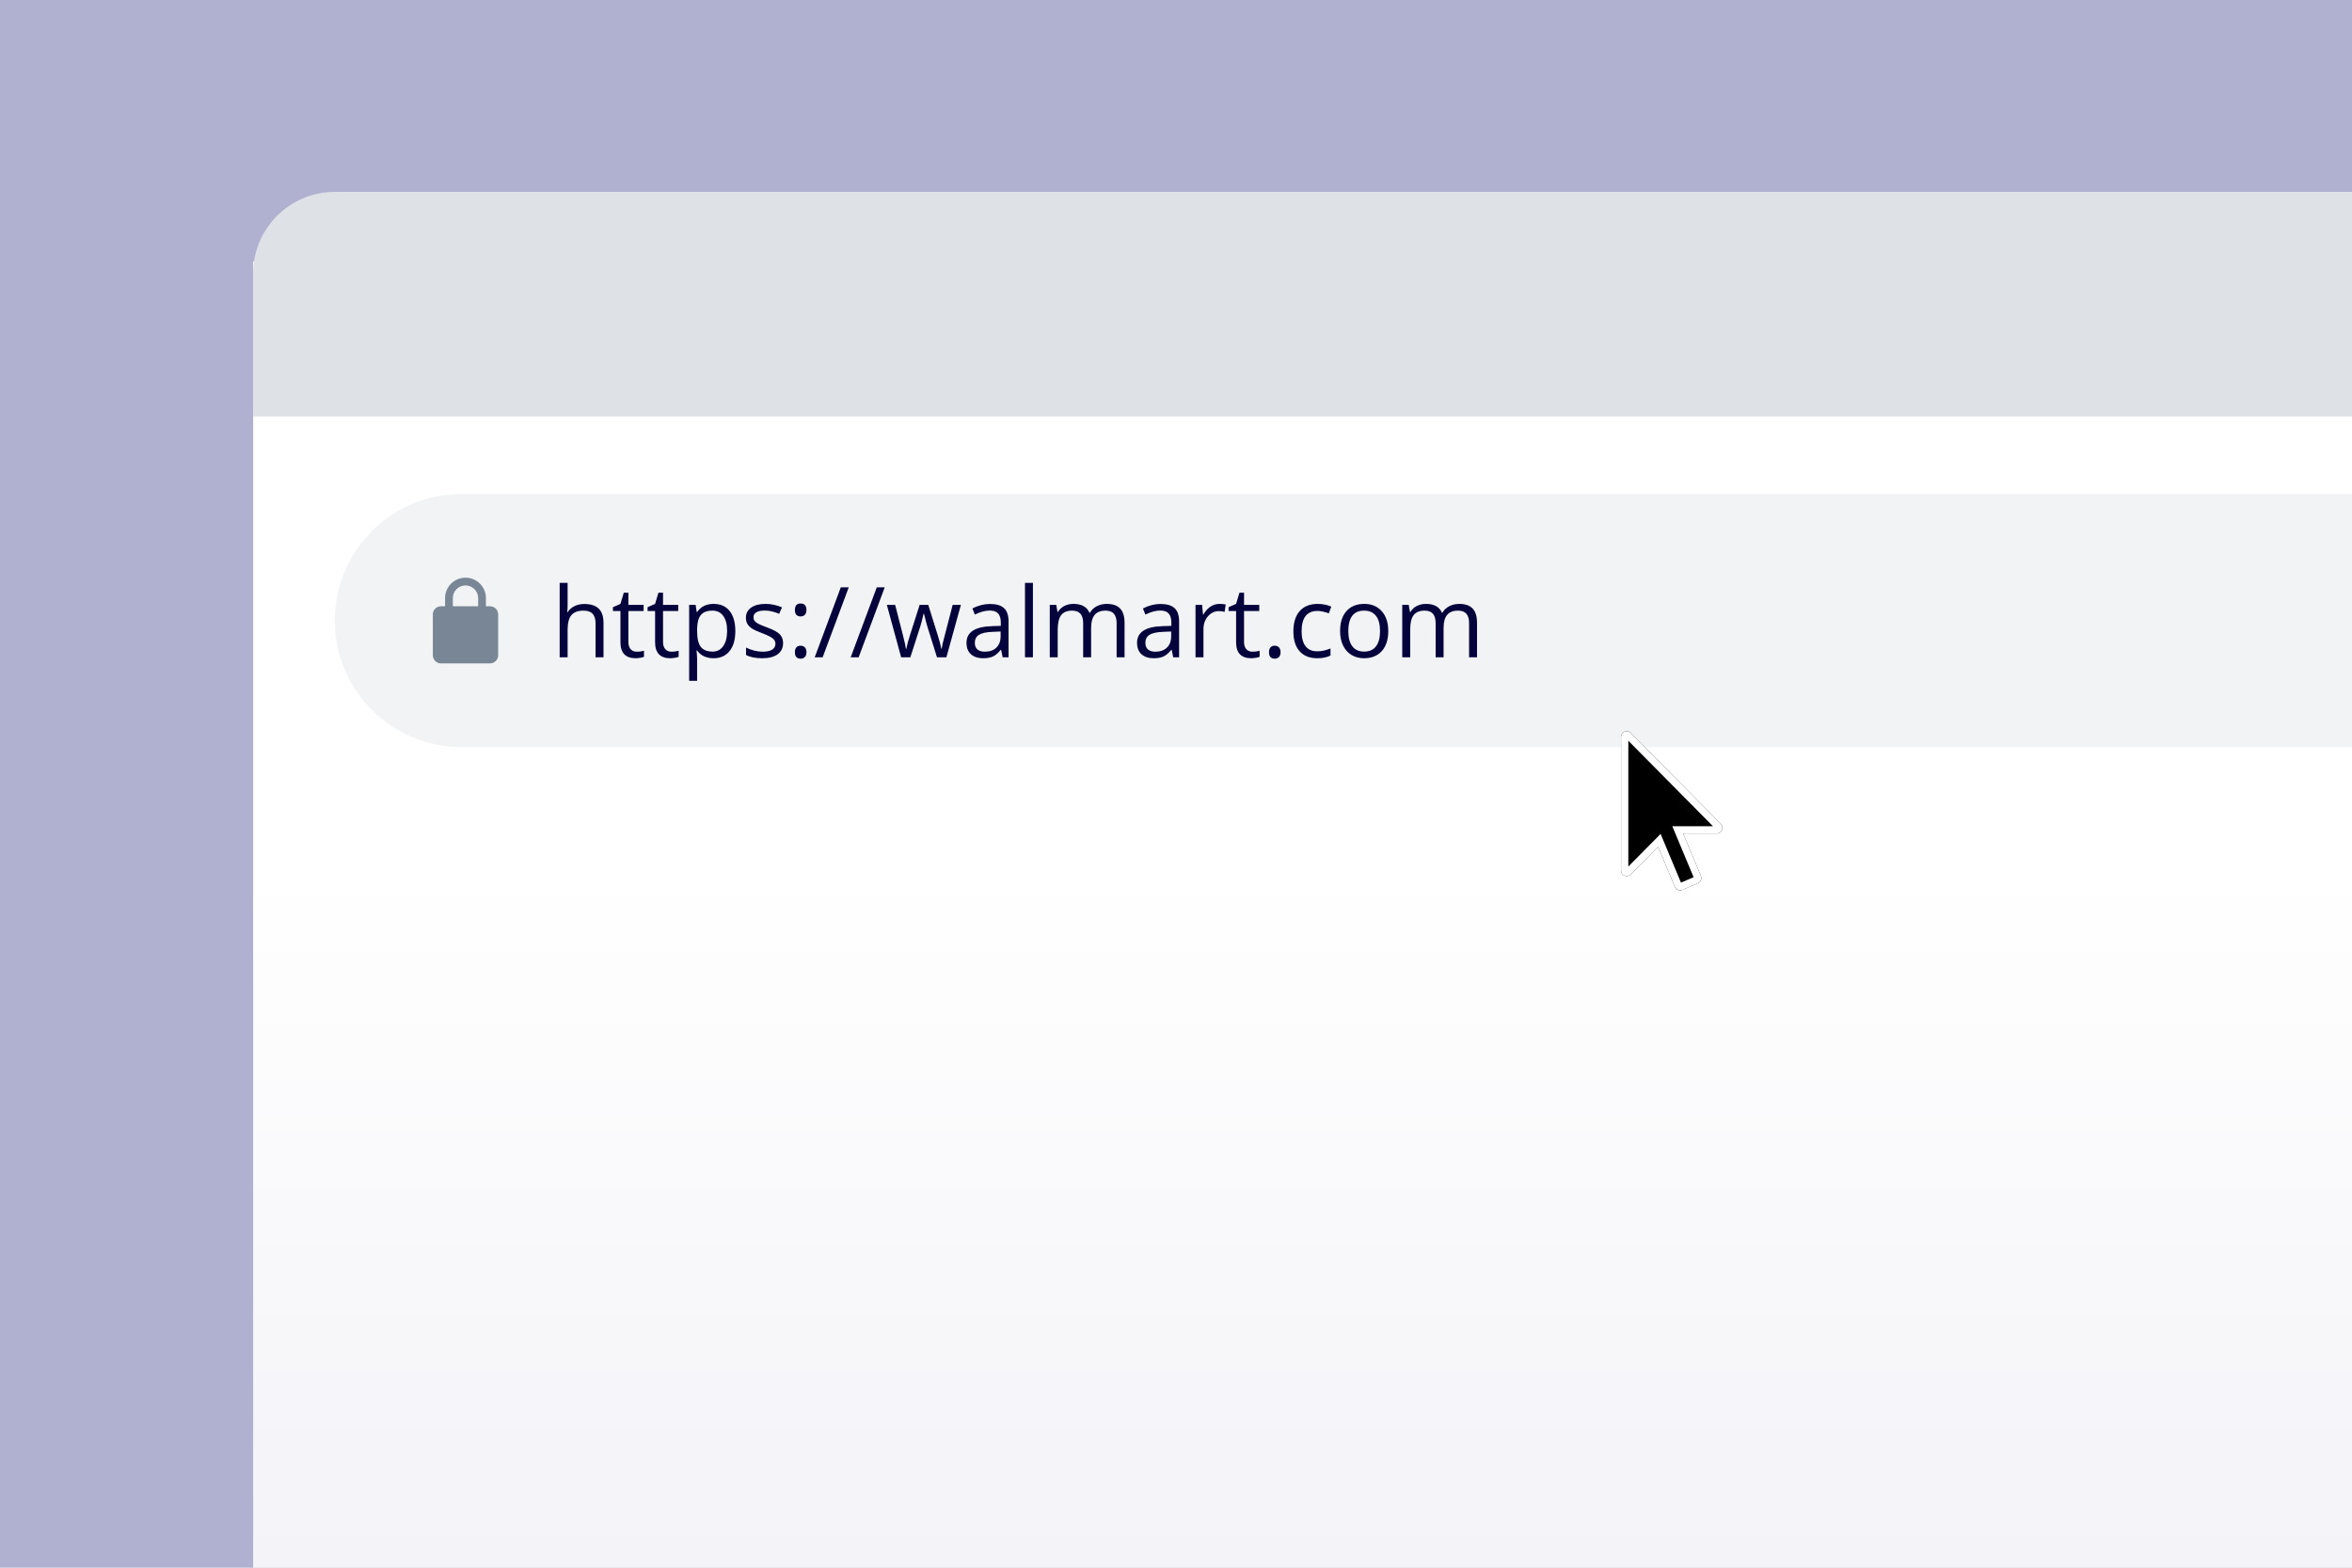 <svg width="576" height="384" viewBox="0 0 576 384" fill="none" xmlns="http://www.w3.org/2000/svg">
<rect width="576" height="384" fill="#B0B0D1"/>
<path d="M62 64H576V384H62V64Z" fill="url(#paint0_linear)"/>
<path d="M82 152C82 134.879 95.879 121 113 121H576V183H113C95.879 183 82 169.121 82 152Z" fill="#F1F3F4"/>
<path d="M120 148.5H119V146.5C119 143.74 116.76 141.5 114 141.5C111.24 141.5 109 143.74 109 146.5V148.5H108C106.9 148.5 106 149.4 106 150.5V160.5C106 161.6 106.9 162.5 108 162.5H120C121.1 162.5 122 161.6 122 160.5V150.5C122 149.4 121.1 148.5 120 148.5ZM117.1 148.5H110.9V146.5C110.9 144.79 112.29 143.4 114 143.4C115.71 143.4 117.1 144.79 117.1 146.5V148.5Z" fill="#788695"/>
<path d="M145.852 161V152.691C145.852 151.645 145.613 150.863 145.137 150.348C144.66 149.832 143.914 149.574 142.898 149.574C141.547 149.574 140.559 149.941 139.934 150.676C139.316 151.41 139.008 152.613 139.008 154.285V161H137.062V142.766H139.008V148.285C139.008 148.949 138.977 149.5 138.914 149.938H139.031C139.414 149.32 139.957 148.836 140.66 148.484C141.371 148.125 142.18 147.945 143.086 147.945C144.656 147.945 145.832 148.32 146.613 149.07C147.402 149.812 147.797 150.996 147.797 152.621V161H145.852ZM155.953 159.629C156.297 159.629 156.629 159.605 156.949 159.559C157.27 159.504 157.523 159.449 157.711 159.395V160.883C157.5 160.984 157.188 161.066 156.773 161.129C156.367 161.199 156 161.234 155.672 161.234C153.188 161.234 151.945 159.926 151.945 157.309V149.668H150.105V148.73L151.945 147.922L152.766 145.18H153.891V148.156H157.617V149.668H153.891V157.227C153.891 158 154.074 158.594 154.441 159.008C154.809 159.422 155.312 159.629 155.953 159.629ZM164.438 159.629C164.781 159.629 165.113 159.605 165.434 159.559C165.754 159.504 166.008 159.449 166.195 159.395V160.883C165.984 160.984 165.672 161.066 165.258 161.129C164.852 161.199 164.484 161.234 164.156 161.234C161.672 161.234 160.43 159.926 160.43 157.309V149.668H158.59V148.73L160.43 147.922L161.25 145.18H162.375V148.156H166.102V149.668H162.375V157.227C162.375 158 162.559 158.594 162.926 159.008C163.293 159.422 163.797 159.629 164.438 159.629ZM174.75 161.234C173.914 161.234 173.148 161.082 172.453 160.777C171.766 160.465 171.188 159.988 170.719 159.348H170.578C170.672 160.098 170.719 160.809 170.719 161.48V166.766H168.773V148.156H170.355L170.625 149.914H170.719C171.219 149.211 171.801 148.703 172.465 148.391C173.129 148.078 173.891 147.922 174.75 147.922C176.453 147.922 177.766 148.504 178.688 149.668C179.617 150.832 180.082 152.465 180.082 154.566C180.082 156.676 179.609 158.316 178.664 159.488C177.727 160.652 176.422 161.234 174.75 161.234ZM174.469 149.574C173.156 149.574 172.207 149.938 171.621 150.664C171.035 151.391 170.734 152.547 170.719 154.133V154.566C170.719 156.371 171.02 157.664 171.621 158.445C172.223 159.219 173.188 159.605 174.516 159.605C175.625 159.605 176.492 159.156 177.117 158.258C177.75 157.359 178.066 156.121 178.066 154.543C178.066 152.941 177.75 151.715 177.117 150.863C176.492 150.004 175.609 149.574 174.469 149.574ZM191.777 157.496C191.777 158.691 191.332 159.613 190.441 160.262C189.551 160.91 188.301 161.234 186.691 161.234C184.988 161.234 183.66 160.965 182.707 160.426V158.621C183.324 158.934 183.984 159.18 184.688 159.359C185.398 159.539 186.082 159.629 186.738 159.629C187.754 159.629 188.535 159.469 189.082 159.148C189.629 158.82 189.902 158.324 189.902 157.66C189.902 157.16 189.684 156.734 189.246 156.383C188.816 156.023 187.973 155.602 186.715 155.117C185.52 154.672 184.668 154.285 184.16 153.957C183.66 153.621 183.285 153.242 183.035 152.82C182.793 152.398 182.672 151.895 182.672 151.309C182.672 150.262 183.098 149.438 183.949 148.836C184.801 148.227 185.969 147.922 187.453 147.922C188.836 147.922 190.188 148.203 191.508 148.766L190.816 150.348C189.527 149.816 188.359 149.551 187.312 149.551C186.391 149.551 185.695 149.695 185.227 149.984C184.758 150.273 184.523 150.672 184.523 151.18C184.523 151.523 184.609 151.816 184.781 152.059C184.961 152.301 185.246 152.531 185.637 152.75C186.027 152.969 186.777 153.285 187.887 153.699C189.41 154.254 190.438 154.812 190.969 155.375C191.508 155.938 191.777 156.645 191.777 157.496ZM194.672 159.758C194.672 159.234 194.789 158.84 195.023 158.574C195.266 158.301 195.609 158.164 196.055 158.164C196.508 158.164 196.859 158.301 197.109 158.574C197.367 158.84 197.496 159.234 197.496 159.758C197.496 160.266 197.367 160.656 197.109 160.93C196.852 161.203 196.5 161.34 196.055 161.34C195.656 161.34 195.324 161.219 195.059 160.977C194.801 160.727 194.672 160.32 194.672 159.758ZM194.672 149.41C194.672 148.355 195.133 147.828 196.055 147.828C197.016 147.828 197.496 148.355 197.496 149.41C197.496 149.918 197.367 150.309 197.109 150.582C196.852 150.855 196.5 150.992 196.055 150.992C195.656 150.992 195.324 150.871 195.059 150.629C194.801 150.379 194.672 149.973 194.672 149.41ZM207.855 143.867L201.469 161H199.523L205.91 143.867H207.855ZM216.668 143.867L210.281 161H208.336L214.723 143.867H216.668ZM229.465 161L227.109 153.465C226.961 153.004 226.684 151.957 226.277 150.324H226.184C225.871 151.691 225.598 152.746 225.363 153.488L222.938 161H220.688L217.184 148.156H219.223C220.051 151.383 220.68 153.84 221.109 155.527C221.547 157.215 221.797 158.352 221.859 158.938H221.953C222.039 158.492 222.176 157.918 222.363 157.215C222.559 156.504 222.727 155.941 222.867 155.527L225.223 148.156H227.332L229.629 155.527C230.066 156.871 230.363 158 230.52 158.914H230.613C230.645 158.633 230.727 158.199 230.859 157.613C231 157.027 231.816 153.875 233.309 148.156H235.324L231.773 161H229.465ZM245.555 161L245.168 159.172H245.074C244.434 159.977 243.793 160.523 243.152 160.812C242.52 161.094 241.727 161.234 240.773 161.234C239.5 161.234 238.5 160.906 237.773 160.25C237.055 159.594 236.695 158.66 236.695 157.449C236.695 154.855 238.77 153.496 242.918 153.371L245.098 153.301V152.504C245.098 151.496 244.879 150.754 244.441 150.277C244.012 149.793 243.32 149.551 242.367 149.551C241.297 149.551 240.086 149.879 238.734 150.535L238.137 149.047C238.77 148.703 239.461 148.434 240.211 148.238C240.969 148.043 241.727 147.945 242.484 147.945C244.016 147.945 245.148 148.285 245.883 148.965C246.625 149.645 246.996 150.734 246.996 152.234V161H245.555ZM241.16 159.629C242.371 159.629 243.32 159.297 244.008 158.633C244.703 157.969 245.051 157.039 245.051 155.844V154.684L243.105 154.766C241.559 154.82 240.441 155.062 239.754 155.492C239.074 155.914 238.734 156.574 238.734 157.473C238.734 158.176 238.945 158.711 239.367 159.078C239.797 159.445 240.395 159.629 241.16 159.629ZM252.961 161H251.016V142.766H252.961V161ZM273.457 161V152.645C273.457 151.621 273.238 150.855 272.801 150.348C272.363 149.832 271.684 149.574 270.762 149.574C269.551 149.574 268.656 149.922 268.078 150.617C267.5 151.312 267.211 152.383 267.211 153.828V161H265.266V152.645C265.266 151.621 265.047 150.855 264.609 150.348C264.172 149.832 263.488 149.574 262.559 149.574C261.34 149.574 260.445 149.941 259.875 150.676C259.312 151.402 259.031 152.598 259.031 154.262V161H257.086V148.156H258.668L258.984 149.914H259.078C259.445 149.289 259.961 148.801 260.625 148.449C261.297 148.098 262.047 147.922 262.875 147.922C264.883 147.922 266.195 148.648 266.812 150.102H266.906C267.289 149.43 267.844 148.898 268.57 148.508C269.297 148.117 270.125 147.922 271.055 147.922C272.508 147.922 273.594 148.297 274.312 149.047C275.039 149.789 275.402 150.98 275.402 152.621V161H273.457ZM287.32 161L286.934 159.172H286.84C286.199 159.977 285.559 160.523 284.918 160.812C284.285 161.094 283.492 161.234 282.539 161.234C281.266 161.234 280.266 160.906 279.539 160.25C278.82 159.594 278.461 158.66 278.461 157.449C278.461 154.855 280.535 153.496 284.684 153.371L286.863 153.301V152.504C286.863 151.496 286.645 150.754 286.207 150.277C285.777 149.793 285.086 149.551 284.133 149.551C283.062 149.551 281.852 149.879 280.5 150.535L279.902 149.047C280.535 148.703 281.227 148.434 281.977 148.238C282.734 148.043 283.492 147.945 284.25 147.945C285.781 147.945 286.914 148.285 287.648 148.965C288.391 149.645 288.762 150.734 288.762 152.234V161H287.32ZM282.926 159.629C284.137 159.629 285.086 159.297 285.773 158.633C286.469 157.969 286.816 157.039 286.816 155.844V154.684L284.871 154.766C283.324 154.82 282.207 155.062 281.52 155.492C280.84 155.914 280.5 156.574 280.5 157.473C280.5 158.176 280.711 158.711 281.133 159.078C281.562 159.445 282.16 159.629 282.926 159.629ZM298.641 147.922C299.211 147.922 299.723 147.969 300.176 148.062L299.906 149.867C299.375 149.75 298.906 149.691 298.5 149.691C297.461 149.691 296.57 150.113 295.828 150.957C295.094 151.801 294.727 152.852 294.727 154.109V161H292.781V148.156H294.387L294.609 150.535H294.703C295.18 149.699 295.754 149.055 296.426 148.602C297.098 148.148 297.836 147.922 298.641 147.922ZM306.727 159.629C307.07 159.629 307.402 159.605 307.723 159.559C308.043 159.504 308.297 159.449 308.484 159.395V160.883C308.273 160.984 307.961 161.066 307.547 161.129C307.141 161.199 306.773 161.234 306.445 161.234C303.961 161.234 302.719 159.926 302.719 157.309V149.668H300.879V148.73L302.719 147.922L303.539 145.18H304.664V148.156H308.391V149.668H304.664V157.227C304.664 158 304.848 158.594 305.215 159.008C305.582 159.422 306.086 159.629 306.727 159.629ZM310.781 159.758C310.781 159.234 310.898 158.84 311.133 158.574C311.375 158.301 311.719 158.164 312.164 158.164C312.617 158.164 312.969 158.301 313.219 158.574C313.477 158.84 313.605 159.234 313.605 159.758C313.605 160.266 313.477 160.656 313.219 160.93C312.961 161.203 312.609 161.34 312.164 161.34C311.766 161.34 311.434 161.219 311.168 160.977C310.91 160.727 310.781 160.32 310.781 159.758ZM322.594 161.234C320.734 161.234 319.293 160.664 318.27 159.523C317.254 158.375 316.746 156.754 316.746 154.66C316.746 152.512 317.262 150.852 318.293 149.68C319.332 148.508 320.809 147.922 322.723 147.922C323.34 147.922 323.957 147.988 324.574 148.121C325.191 148.254 325.676 148.41 326.027 148.59L325.43 150.242C325 150.07 324.531 149.93 324.023 149.82C323.516 149.703 323.066 149.645 322.676 149.645C320.066 149.645 318.762 151.309 318.762 154.637C318.762 156.215 319.078 157.426 319.711 158.27C320.352 159.113 321.297 159.535 322.547 159.535C323.617 159.535 324.715 159.305 325.84 158.844V160.566C324.98 161.012 323.898 161.234 322.594 161.234ZM339.984 154.566C339.984 156.66 339.457 158.297 338.402 159.477C337.348 160.648 335.891 161.234 334.031 161.234C332.883 161.234 331.863 160.965 330.973 160.426C330.082 159.887 329.395 159.113 328.91 158.105C328.426 157.098 328.184 155.918 328.184 154.566C328.184 152.473 328.707 150.844 329.754 149.68C330.801 148.508 332.254 147.922 334.113 147.922C335.91 147.922 337.336 148.52 338.391 149.715C339.453 150.91 339.984 152.527 339.984 154.566ZM330.199 154.566C330.199 156.207 330.527 157.457 331.184 158.316C331.84 159.176 332.805 159.605 334.078 159.605C335.352 159.605 336.316 159.18 336.973 158.328C337.637 157.469 337.969 156.215 337.969 154.566C337.969 152.934 337.637 151.695 336.973 150.852C336.316 150 335.344 149.574 334.055 149.574C332.781 149.574 331.82 149.992 331.172 150.828C330.523 151.664 330.199 152.91 330.199 154.566ZM359.777 161V152.645C359.777 151.621 359.559 150.855 359.121 150.348C358.684 149.832 358.004 149.574 357.082 149.574C355.871 149.574 354.977 149.922 354.398 150.617C353.82 151.312 353.531 152.383 353.531 153.828V161H351.586V152.645C351.586 151.621 351.367 150.855 350.93 150.348C350.492 149.832 349.809 149.574 348.879 149.574C347.66 149.574 346.766 149.941 346.195 150.676C345.633 151.402 345.352 152.598 345.352 154.262V161H343.406V148.156H344.988L345.305 149.914H345.398C345.766 149.289 346.281 148.801 346.945 148.449C347.617 148.098 348.367 147.922 349.195 147.922C351.203 147.922 352.516 148.648 353.133 150.102H353.227C353.609 149.43 354.164 148.898 354.891 148.508C355.617 148.117 356.445 147.922 357.375 147.922C358.828 147.922 359.914 148.297 360.633 149.047C361.359 149.789 361.723 150.98 361.723 152.621V161H359.777Z" fill="#04033C"/>
<path d="M576 47H82C70.954 47 62 55.954 62 67V102H576V47Z" fill="#DEE1E6"/>
<g filter="url(#filter0_d)">
<path d="M420.437 197.07H412.209L416.539 207.429C416.841 208.147 416.496 208.952 415.807 209.257L411.994 210.889C411.283 211.194 410.486 210.846 410.184 210.149L406.07 200.313L399.348 207.102C398.453 208.007 397 207.31 397 206.123V173.394C397 172.145 398.545 171.536 399.348 172.415L421.406 194.698C422.296 195.55 421.639 197.07 420.437 197.07Z" fill="black"/>
<path d="M412.209 196.184H410.878L411.391 197.412L415.722 207.771L415.722 207.772C415.83 208.029 415.712 208.328 415.452 208.445L411.645 210.074L411.645 210.074C411.409 210.175 411.119 210.072 410.999 209.801L406.887 199.971L406.375 198.745L405.44 199.689L398.718 206.479C398.553 206.646 398.367 206.661 398.196 206.586C398.009 206.504 397.886 206.33 397.886 206.123V173.394C397.886 173.173 398.012 173.007 398.208 172.927C398.407 172.845 398.582 172.89 398.694 173.012L398.706 173.026L398.718 173.038L420.776 195.322L420.785 195.33L420.793 195.338C420.936 195.475 420.971 195.664 420.888 195.862C420.803 196.067 420.631 196.184 420.437 196.184H412.209Z" stroke="white" stroke-width="1.773"/>
</g>
<defs>
<filter id="filter0_d" x="389.909" y="172" width="39" height="53.182" filterUnits="userSpaceOnUse" color-interpolation-filters="sRGB">
<feFlood flood-opacity="0" result="BackgroundImageFix"/>
<feColorMatrix in="SourceAlpha" type="matrix" values="0 0 0 0 0 0 0 0 0 0 0 0 0 0 0 0 0 0 127 0" result="hardAlpha"/>
<feOffset dy="7.091"/>
<feGaussianBlur stdDeviation="3.545"/>
<feColorMatrix type="matrix" values="0 0 0 0 0 0 0 0 0 0 0 0 0 0 0 0 0 0 0.25 0"/>
<feBlend mode="normal" in2="BackgroundImageFix" result="effect1_dropShadow"/>
<feBlend mode="normal" in="SourceGraphic" in2="effect1_dropShadow" result="shape"/>
</filter>
<linearGradient id="paint0_linear" x1="256" y1="212.861" x2="256" y2="384" gradientUnits="userSpaceOnUse">
<stop stop-color="white"/>
<stop offset="1" stop-color="white" stop-opacity="0.85"/>
</linearGradient>
</defs>
</svg>

